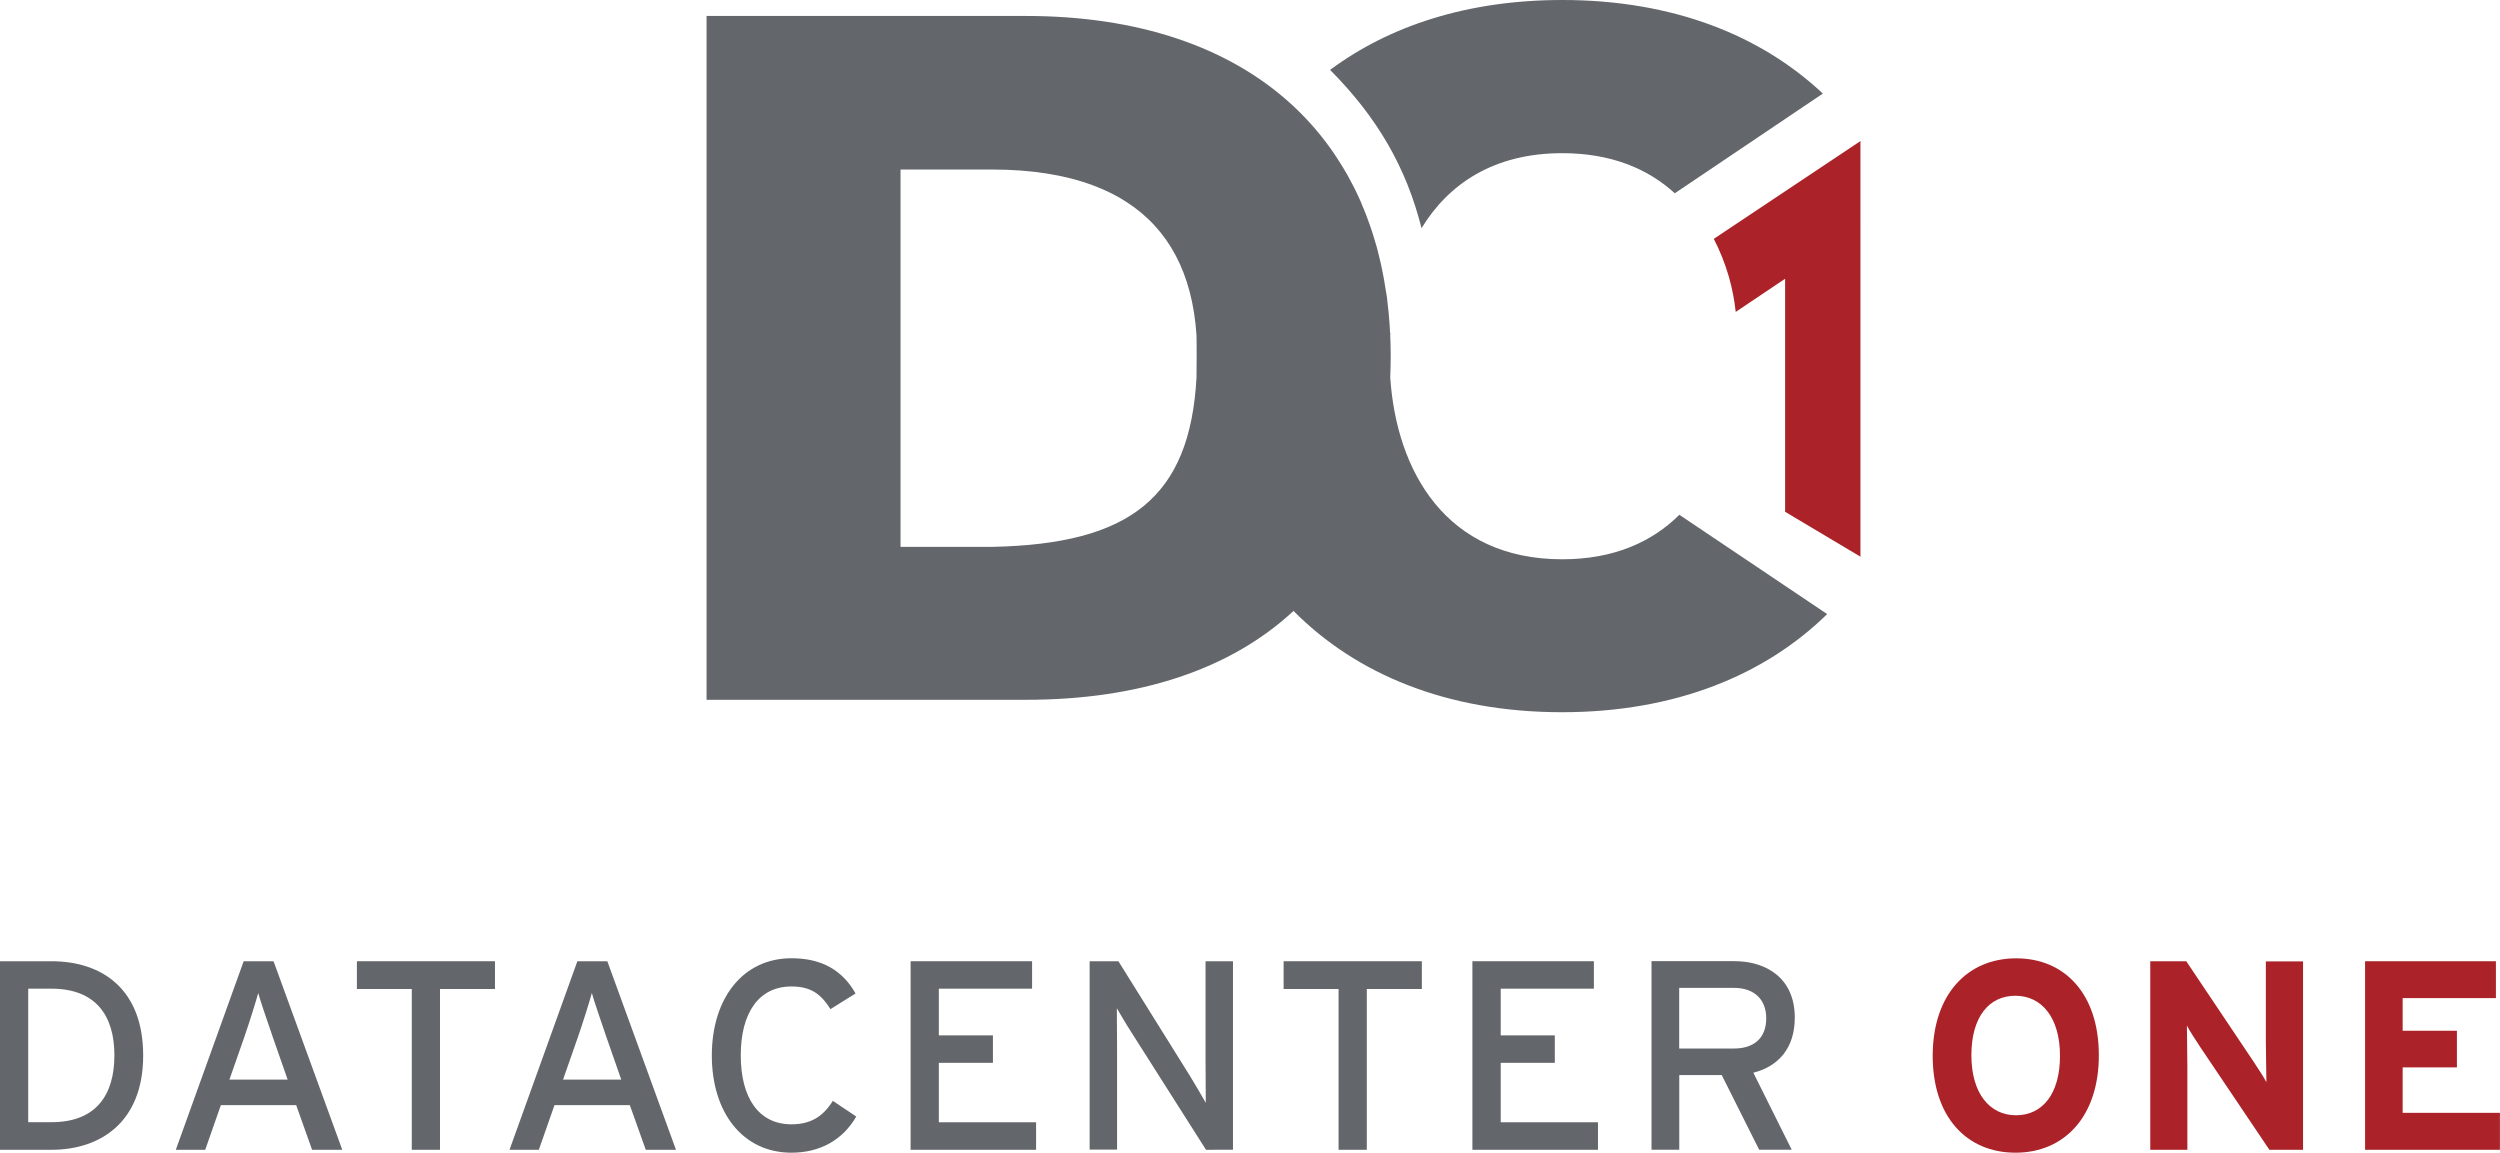 <?xml version="1.0" encoding="utf-8"?>
<!-- Generator: Adobe Illustrator 16.0.4, SVG Export Plug-In . SVG Version: 6.00 Build 0)  -->
<!DOCTYPE svg PUBLIC "-//W3C//DTD SVG 1.1//EN" "http://www.w3.org/Graphics/SVG/1.1/DTD/svg11.dtd">
<svg version="1.1" id="Ebene_1" xmlns="http://www.w3.org/2000/svg" xmlns:xlink="http://www.w3.org/1999/xlink" x="0px" y="0px"
	 width="31.795px" height="14.66px" viewBox="0.103 8.67 31.795 14.66" enable-background="new 0.103 8.67 31.795 14.66"
	 xml:space="preserve">
<g>
	<g>
		<path fill="#63666A" d="M19.972,8.67c-1.206,0-2.199,0.329-2.953,0.889c0.6,0.603,0.969,1.24,1.163,2.013
			c0.343-0.563,0.919-0.954,1.79-0.954c0.618,0,1.087,0.196,1.431,0.51l1.883-1.268C22.498,9.12,21.381,8.67,19.972,8.67"/>
		<path fill="#63666A" d="M12.721,15.625h-1.165v-4.799h1.165c0.493,0,0.921,0.067,1.279,0.2c0.016,0.006,0.031,0.012,0.047,0.018
			c0.14,0.055,0.269,0.12,0.386,0.197c0.532,0.344,0.836,0.908,0.887,1.693c0.002,0.081,0.002,0.182,0.002,0.271
			c0,0.092,0,0.161-0.002,0.269C15.236,14.995,14.476,15.59,12.721,15.625 M21.461,15.217c-0.348,0.347-0.836,0.566-1.489,0.566
			c-1.479,0-2.108-1.118-2.188-2.314c0.004-0.092,0.006-0.185,0.006-0.279c0-0.085-0.002-0.168-0.006-0.251
			c0.001-0.011,0.001-0.022,0.002-0.033l-0.004-0.001c-0.003-0.079-0.009-0.155-0.016-0.231c-0.002-0.031-0.006-0.062-0.01-0.092
			c-0.005-0.044-0.01-0.088-0.014-0.133c-0.006-0.04-0.012-0.078-0.02-0.118c-0.004-0.033-0.01-0.067-0.016-0.1
			c-0.007-0.045-0.018-0.089-0.026-0.133c-0.005-0.026-0.01-0.053-0.016-0.078c-0.011-0.048-0.023-0.096-0.035-0.144
			c-0.005-0.021-0.01-0.042-0.016-0.062c-0.015-0.051-0.029-0.101-0.045-0.151c-0.005-0.016-0.009-0.032-0.015-0.047
			c-0.018-0.054-0.035-0.105-0.055-0.157c-0.004-0.012-0.008-0.024-0.013-0.036c-0.021-0.054-0.042-0.107-0.065-0.16
			c-0.003-0.009-0.006-0.018-0.01-0.026c-0.024-0.055-0.05-0.109-0.076-0.162c-0.002-0.006-0.005-0.012-0.008-0.017
			c-0.028-0.055-0.057-0.109-0.086-0.162c-0.002-0.003-0.004-0.007-0.006-0.01c-0.031-0.055-0.064-0.108-0.098-0.161
			c0-0.002-0.002-0.003-0.003-0.005c-0.034-0.054-0.069-0.107-0.106-0.159c0,0-0.001,0-0.001-0.001
			c-0.149-0.209-0.319-0.4-0.509-0.573c-0.795-0.721-1.939-1.114-3.367-1.114H9.667H9.089v8.697h4.064
			c1.441,0,2.601-0.387,3.401-1.13c0.791,0.798,1.944,1.288,3.414,1.288c1.444,0,2.583-0.474,3.373-1.248L21.461,15.217z"/>
		<path fill="#AB2328" d="M23.764,11.067L23.764,11.067v-0.603l-1.865,1.244c0.074,0.144,0.14,0.303,0.191,0.479
			c0.045,0.157,0.072,0.307,0.088,0.45l0.628-0.422v2.964l0.958,0.571v-4.181V11.067L23.764,11.067z"/>
		<path fill="#63666A" d="M0.757,21.244H0.462v1.698h0.295c0.568,0,0.801-0.346,0.801-0.851C1.558,21.591,1.325,21.244,0.757,21.244
			 M0.757,23.293H0.103v-2.398h0.654c0.644,0,1.167,0.354,1.167,1.199S1.383,23.293,0.757,23.293"/>
		<path fill="#63666A" d="M3.569,21.85c-0.059-0.172-0.154-0.447-0.182-0.551C3.36,21.4,3.274,21.675,3.212,21.854L3.021,22.4h0.74
			L3.569,21.85z M4.072,23.293L3.87,22.725H2.912l-0.199,0.568H2.339l0.863-2.398h0.38l0.874,2.398H4.072z"/>
	</g>
	<polygon fill="#63666A" points="5.699,21.248 5.699,23.293 5.34,23.293 5.34,21.248 4.642,21.248 4.642,20.895 6.398,20.895 
		6.398,21.248 	"/>
	<g>
		<path fill="#63666A" d="M7.812,21.85c-0.058-0.172-0.154-0.447-0.182-0.551c-0.027,0.102-0.113,0.376-0.175,0.555L7.264,22.4h0.74
			L7.812,21.85z M8.316,23.293l-0.203-0.568H7.155l-0.199,0.568H6.583l0.863-2.398h0.381L8.7,23.293H8.316z"/>
		<path fill="#63666A" d="M10.169,23.33c-0.62,0-1.013-0.51-1.013-1.236s0.394-1.237,1.013-1.237c0.39,0,0.651,0.157,0.815,0.448
			l-0.319,0.199c-0.124-0.195-0.25-0.288-0.497-0.288c-0.417,0-0.644,0.339-0.644,0.876c0,0.539,0.227,0.877,0.644,0.877
			c0.25,0,0.404-0.102,0.527-0.298l0.298,0.199C10.823,23.166,10.533,23.33,10.169,23.33"/>
	</g>
	<polygon fill="#63666A" points="11.684,23.293 11.684,20.895 13.229,20.895 13.229,21.244 12.043,21.244 12.043,21.838 
		12.731,21.838 12.731,22.187 12.043,22.187 12.043,22.943 13.28,22.943 13.28,23.293 	"/>
	<g>
		<path fill="#63666A" d="M15.441,23.293l-0.956-1.505c-0.058-0.089-0.141-0.233-0.178-0.295c0,0.089,0.003,0.421,0.003,0.556v1.242
			h-0.349v-2.396h0.366l0.912,1.462c0.062,0.1,0.165,0.278,0.199,0.339c0-0.09-0.003-0.432-0.003-0.565v-1.236h0.349v2.397
			L15.441,23.293L15.441,23.293z"/>
	</g>
	<polygon fill="#63666A" points="17.486,21.248 17.486,23.293 17.127,23.293 17.127,21.248 16.428,21.248 16.428,20.895 
		18.186,20.895 18.186,21.248 	"/>
	<polygon fill="#63666A" points="18.829,23.293 18.829,20.895 20.374,20.895 20.374,21.244 19.189,21.244 19.189,21.838 
		19.877,21.838 19.877,22.187 19.189,22.187 19.189,22.943 20.426,22.943 20.426,23.293 	"/>
	<g>
		<path fill="#63666A" d="M22.158,21.234h-0.699v0.771h0.699c0.24,0,0.408-0.123,0.408-0.384
			C22.566,21.371,22.402,21.234,22.158,21.234 M22.402,22.313l0.488,0.979h-0.414l-0.476-0.949H21.46v0.949h-0.353v-2.398h1.051
			c0.418,0,0.771,0.223,0.771,0.717C22.93,21.994,22.727,22.23,22.402,22.313"/>
		<path fill="#AB2328" d="M25.734,21.334c-0.335,0-0.559,0.27-0.559,0.756s0.233,0.764,0.568,0.764s0.559-0.27,0.559-0.756
			S26.07,21.334,25.734,21.334 M25.737,23.33c-0.626,0-1.054-0.459-1.054-1.232c0-0.774,0.435-1.24,1.062-1.24
			c0.623,0,1.051,0.459,1.051,1.232C26.797,22.865,26.361,23.33,25.737,23.33"/>
		<path fill="#AB2328" d="M28.965,23.293l-0.881-1.309c-0.059-0.09-0.137-0.209-0.168-0.271c0,0.09,0.006,0.391,0.006,0.524v1.056
			H27.45v-2.398h0.458l0.85,1.268c0.059,0.09,0.139,0.209,0.169,0.271c0-0.09-0.007-0.391-0.007-0.524v-1.013h0.473v2.396H28.965
			L28.965,23.293z"/>
	</g>
	<polygon fill="#AB2328" points="30.182,20.895 30.182,23.293 31.897,23.293 31.897,22.823 30.66,22.823 30.66,22.245 31.35,22.245 
		31.35,21.779 30.66,21.779 30.66,21.364 31.846,21.364 31.846,20.895 	"/>
</g>
</svg>
